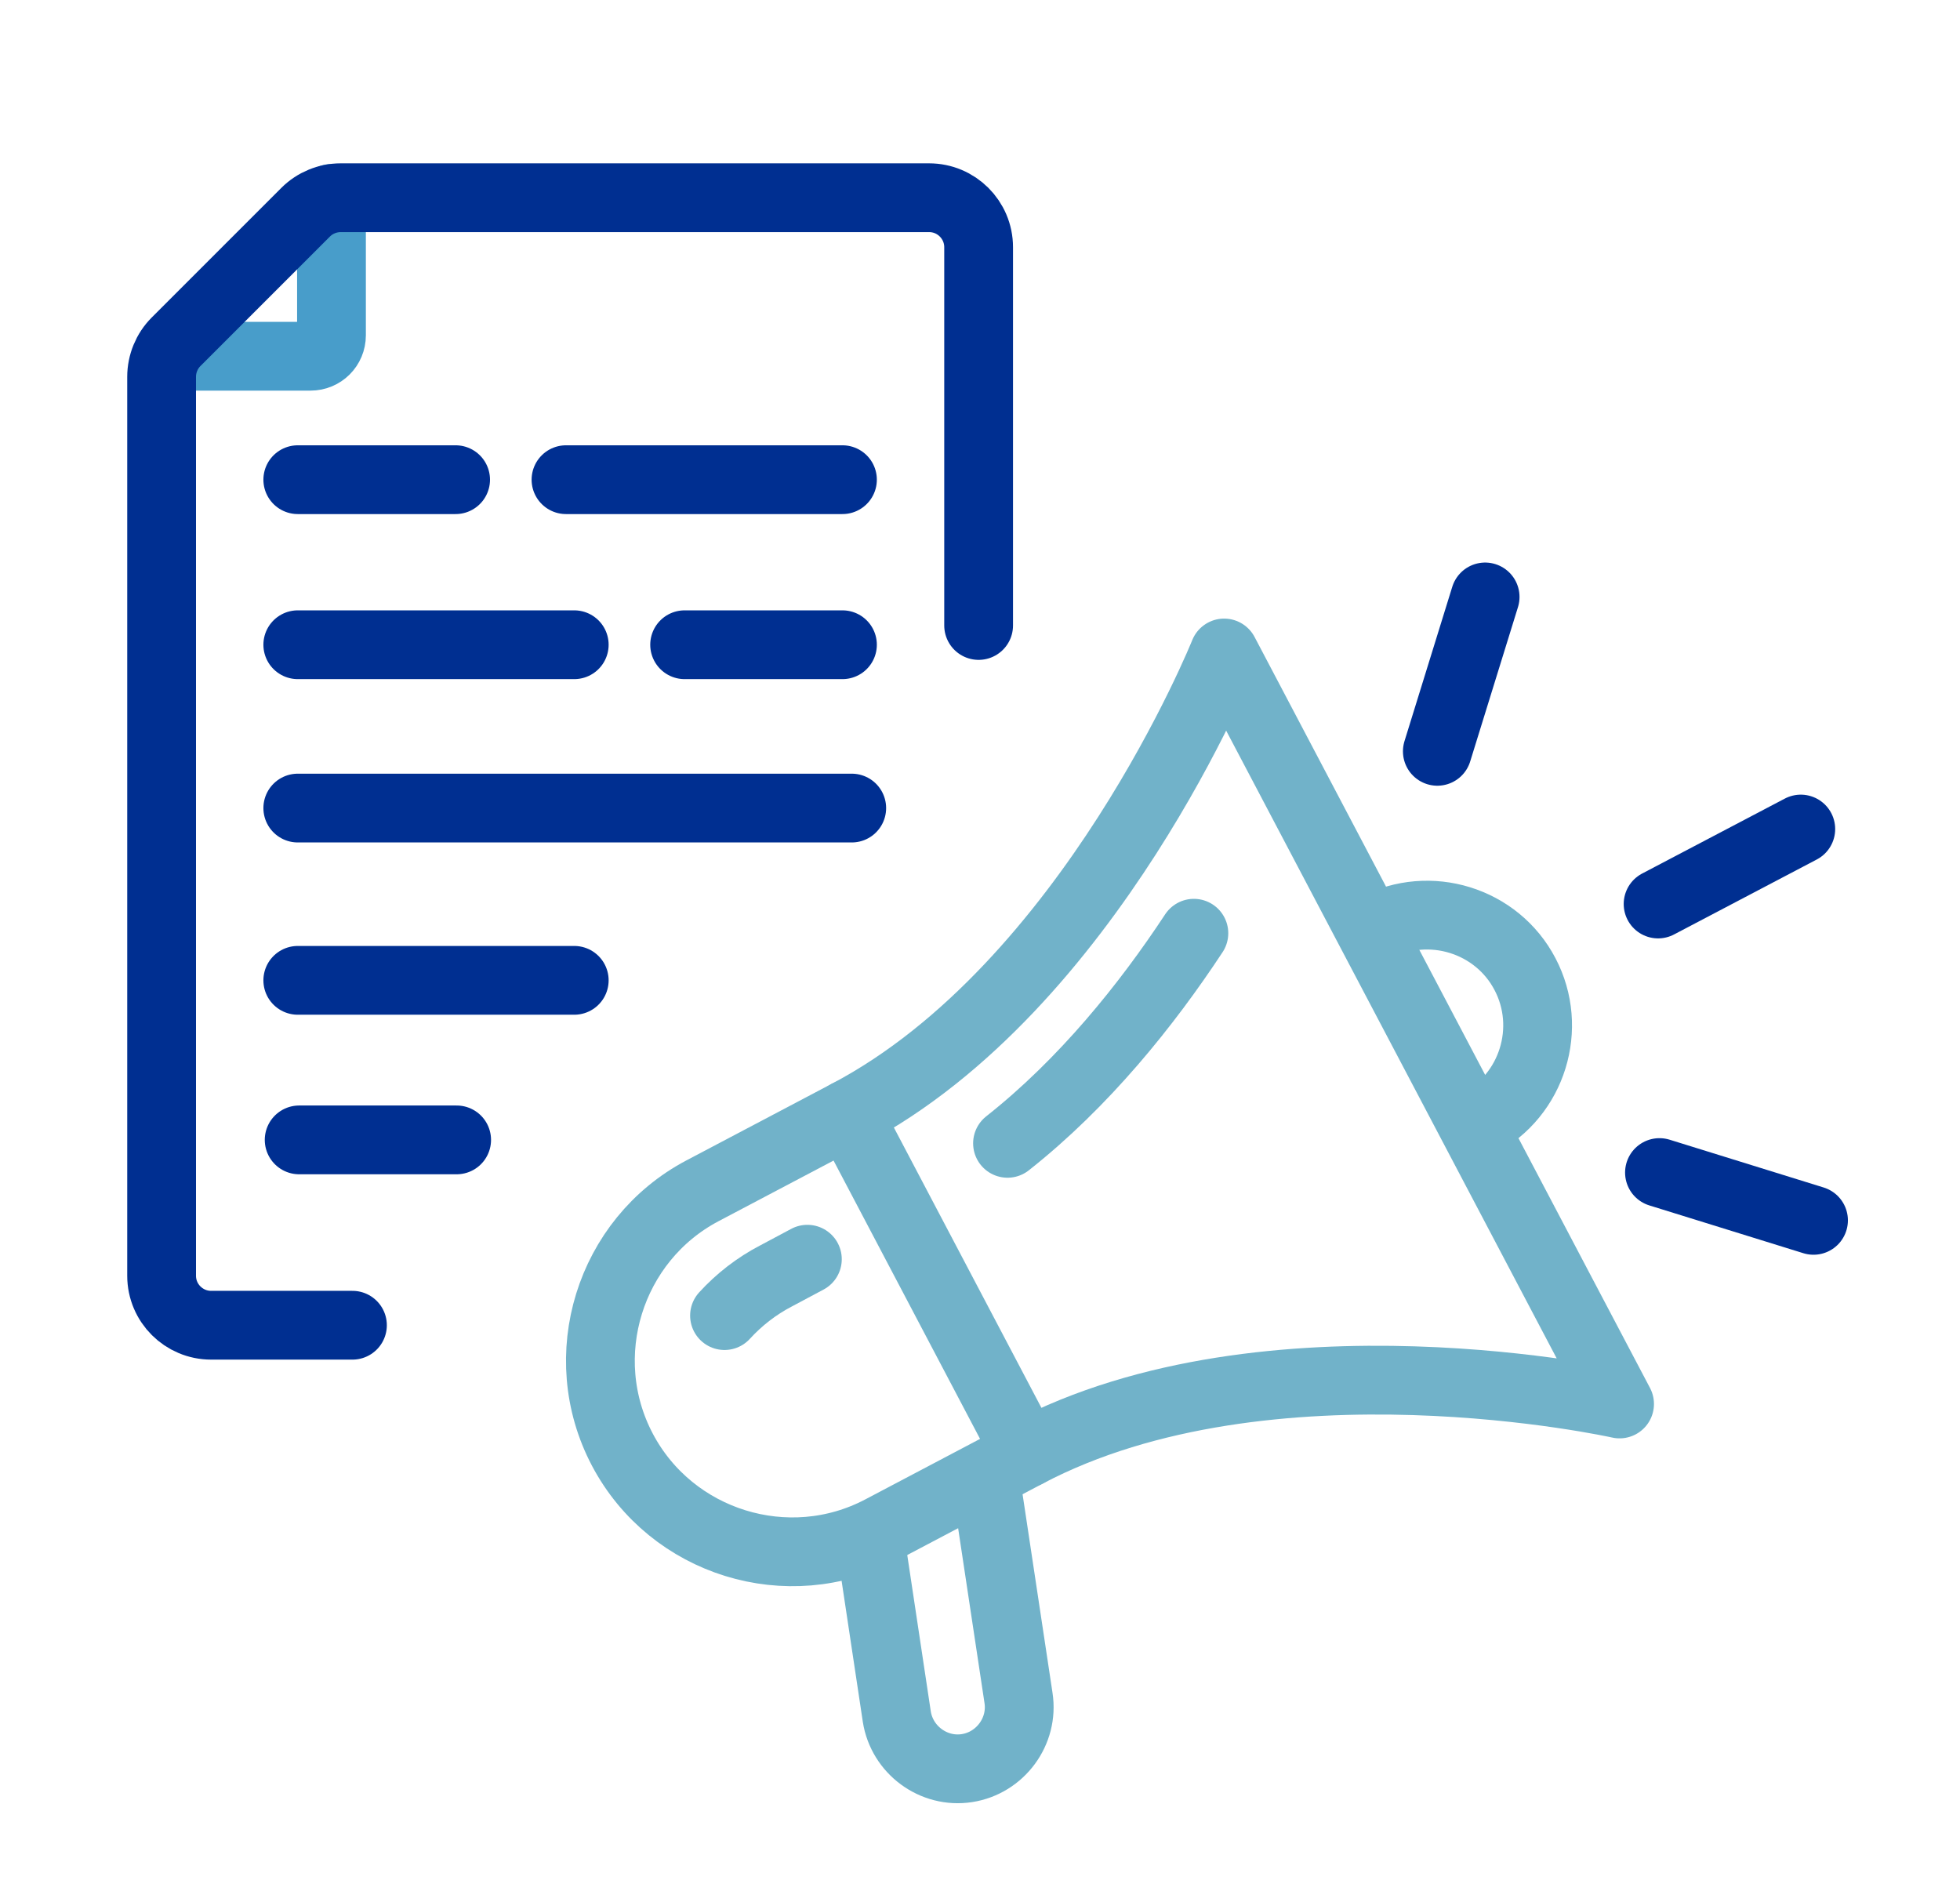 <?xml version="1.0" encoding="UTF-8"?>
<svg id="Layer_1" xmlns="http://www.w3.org/2000/svg" viewBox="0 0 57 55">
  <defs>
    <style>
      .cls-1 {
        stroke: #489dca;
      }

      .cls-1, .cls-2, .cls-3 {
        fill: none;
        stroke-linecap: round;
        stroke-linejoin: round;
        stroke-width: 2px;
      }

      .cls-2 {
        stroke: #002f91;
      }

      .cls-3 {
        stroke: #71b2c9;
      }
    </style>
  </defs>
  <g id="Group-Copy">
    <g id="Icon_x2F_In-Media">
      <path class="cls-3" d="M29.86,42.26l-4.23,2.23c-2.71,1.43-6.1.38-7.53-2.33h0c-1.43-2.71-.38-6.1,2.33-7.53l4.23-2.23,5.19,9.86Z"/>
      <path class="cls-3" d="M29.86,42.26c7.04-3.71,17.24-1.43,17.24-1.43l-1.67-3.17-4.08-7.75-5.75-10.92s-3.89,9.7-10.94,13.41"/>
      <path class="cls-3" d="M28.67,43.08l.95,6.3c.15.97-.53,1.89-1.5,2.04h0c-.97.15-1.89-.53-2.04-1.5l-.79-5.25"/>
      <path class="cls-3" d="M40.01,26.98c1.56-.82,3.52-.22,4.34,1.35h0c.82,1.56.22,3.52-1.35,4.34"/>
      <path class="cls-3" d="M34.72,27.14c-1.37,2.08-3.19,4.35-5.42,6.11"/>
      <path class="cls-3" d="M21.07,38.26c.42-.46.93-.86,1.51-1.16l.9-.48"/>
      <line class="cls-2" x1="48.22" y1="26.29" x2="52.37" y2="24.11"/>
      <line class="cls-2" x1="41.8" y1="21.85" x2="43.19" y2="17.36"/>
      <line class="cls-2" x1="52.74" y1="35.49" x2="48.26" y2="34.1"/>
      <g>
        <path class="cls-1" d="M5.02,10.36h4.01c.34,0,.61-.27.61-.61v-3.98"/>
        <line class="cls-2" x1="16.46" y1="13.95" x2="24.5" y2="13.95"/>
        <line class="cls-2" x1="8.66" y1="13.95" x2="13.25" y2="13.95"/>
        <line class="cls-2" x1="16.7" y1="18.75" x2="8.66" y2="18.75"/>
        <line class="cls-2" x1="16.7" y1="28.51" x2="8.66" y2="28.51"/>
        <line class="cls-2" x1="24.77" y1="23.5" x2="8.66" y2="23.5"/>
        <line class="cls-2" x1="24.5" y1="18.75" x2="19.91" y2="18.75"/>
        <path class="cls-2" d="M28.46,18.19V7.19c0-.8-.65-1.44-1.44-1.44H9.91c-.38,0-.75.15-1.02.42l-3.77,3.77c-.27.27-.42.64-.42,1.02v26.14c0,.8.65,1.44,1.44,1.44h4.11"/>
        <line class="cls-2" x1="13.28" y1="33.15" x2="8.7" y2="33.15"/>
      </g>
    </g>
  </g>
</svg>